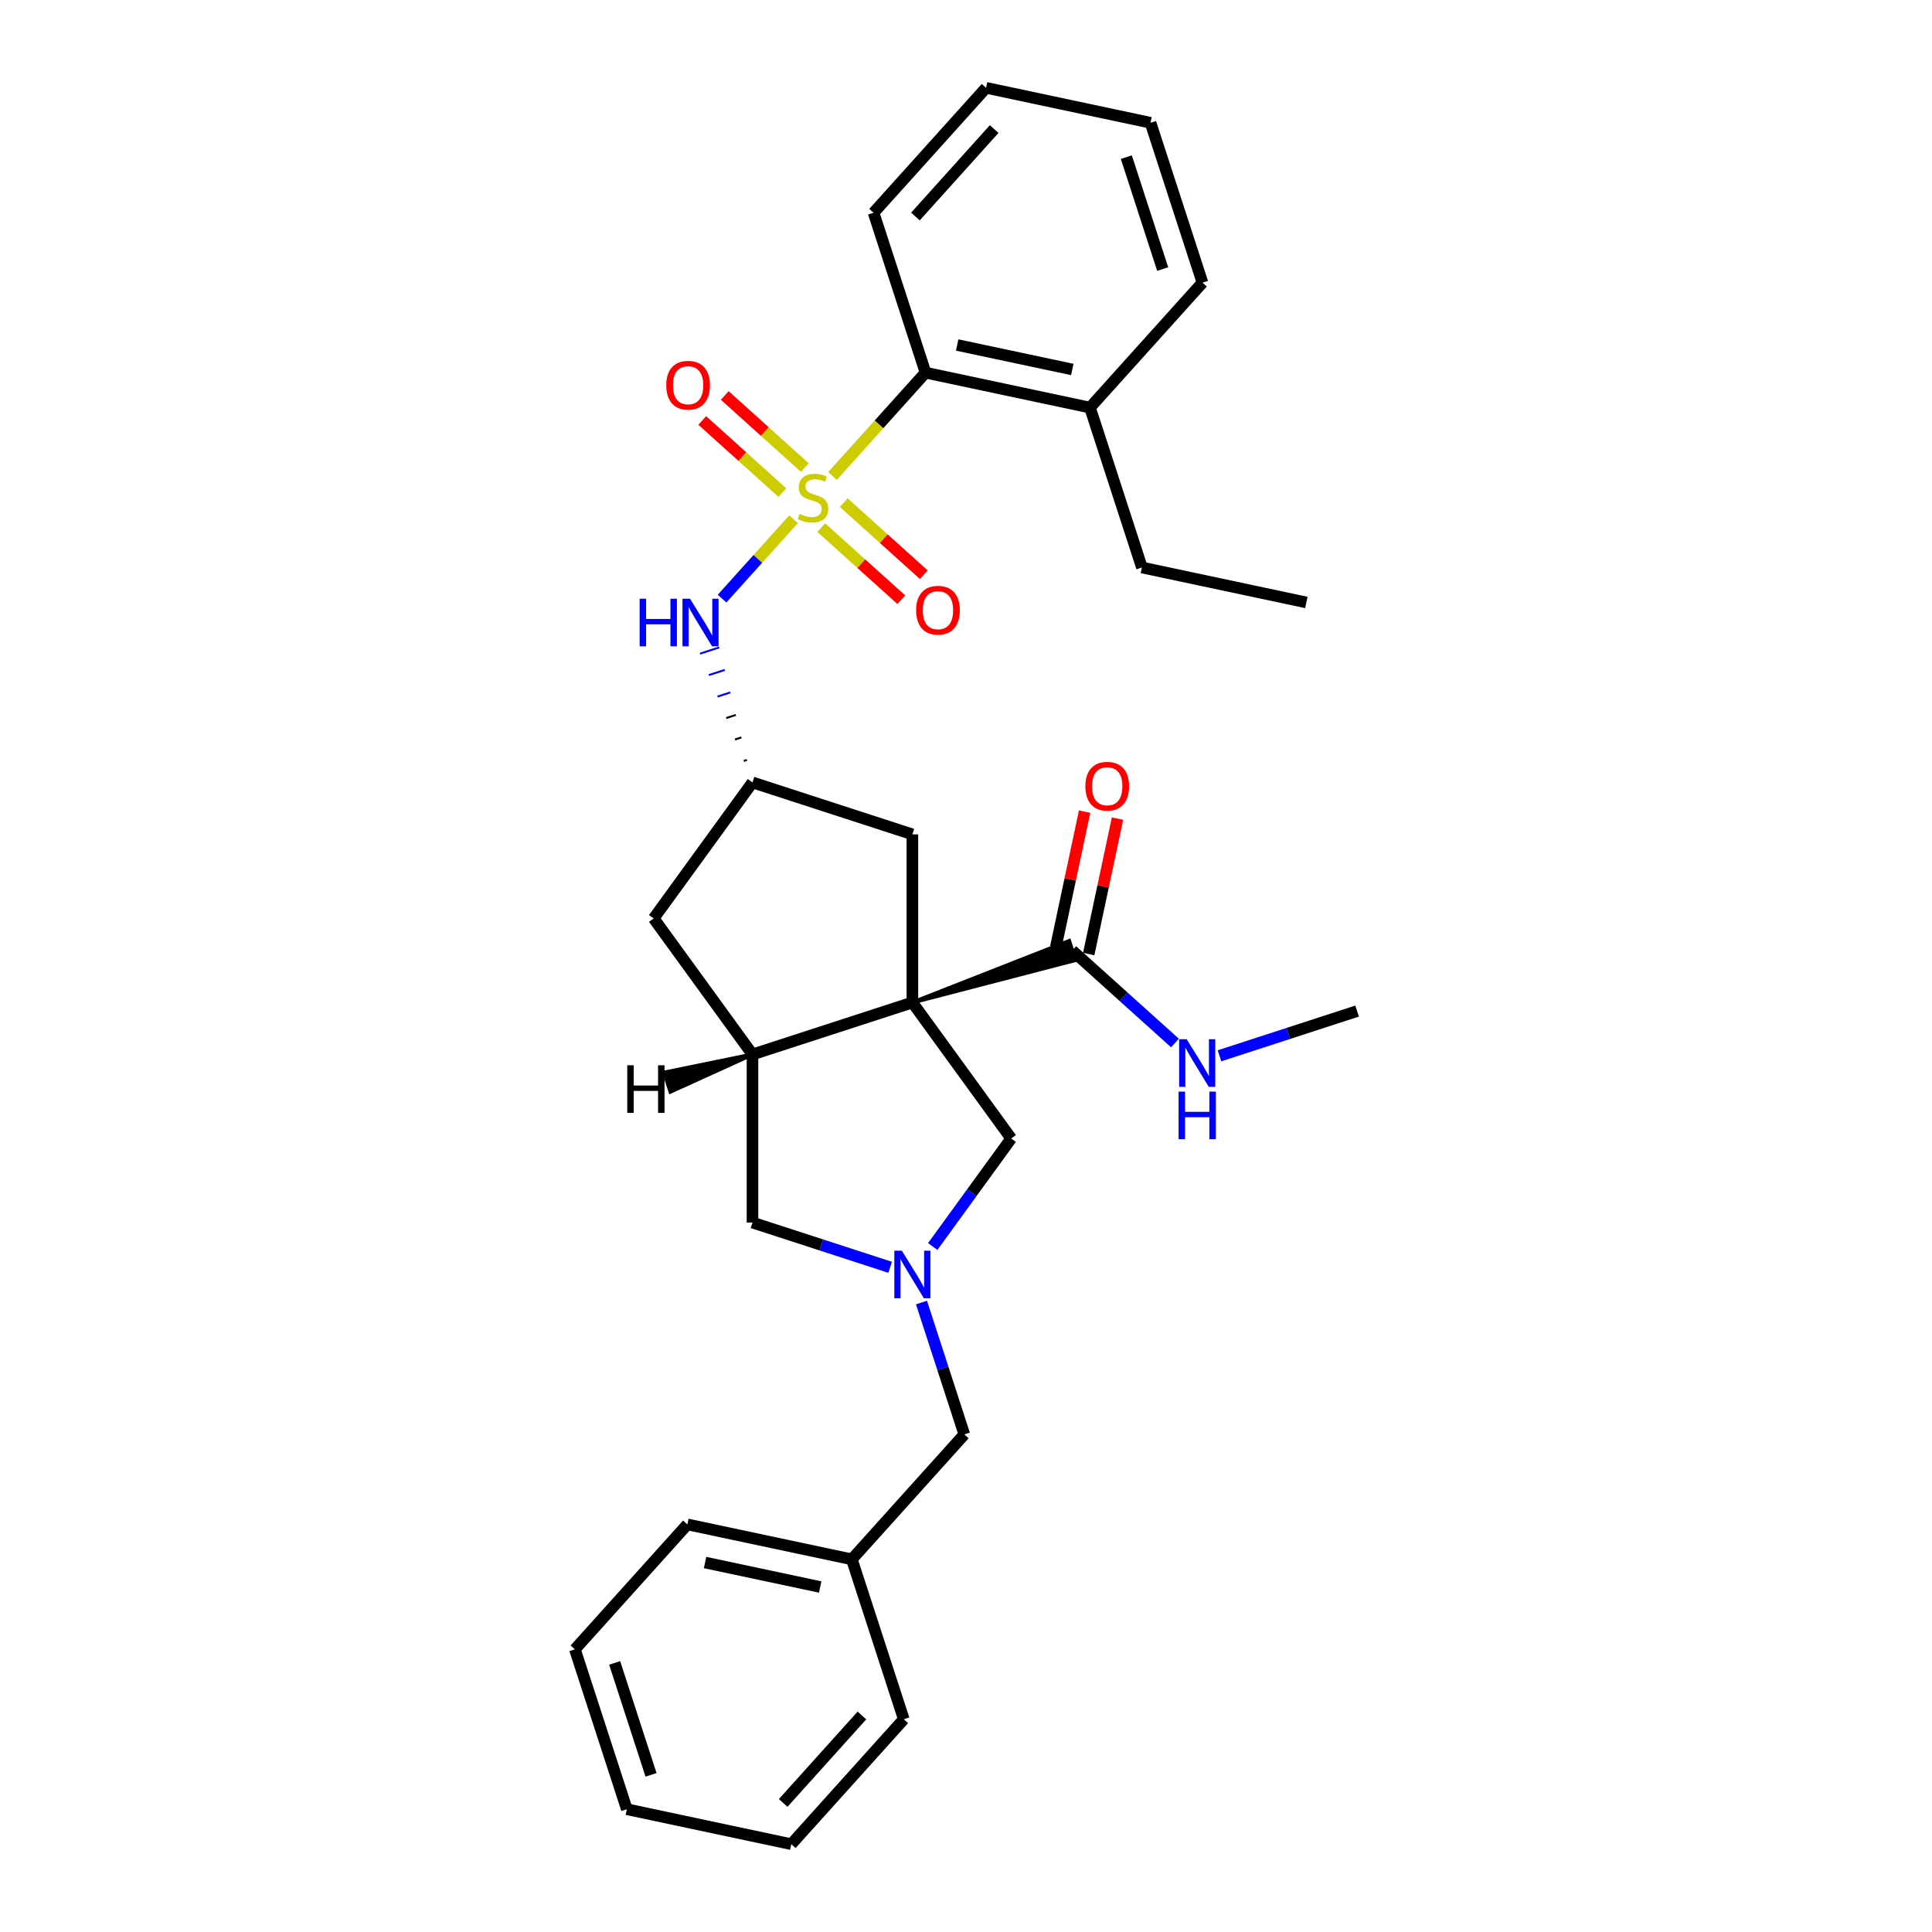 <?xml version='1.0' encoding='iso-8859-1'?>
<svg version='1.1' baseProfile='full'
              xmlns='http://www.w3.org/2000/svg'
                      xmlns:rdkit='http://www.rdkit.org/xml'
                      xmlns:xlink='http://www.w3.org/1999/xlink'
                  xml:space='preserve'
width='1000px' height='1000px' viewBox='0 0 1000 1000'>
<!-- END OF HEADER -->
<rect style='opacity:1.0;fill:#FFFFFF;stroke:none' width='1000' height='1000' x='0' y='0'> </rect>
<path class='bond-4' d='M 410.746,268.742 L 392.244,289.292' style='fill:none;fill-rule:evenodd;stroke:#CCCC00;stroke-width:6px;stroke-linecap:butt;stroke-linejoin:miter;stroke-opacity:1' />
<path class='bond-4' d='M 392.244,289.292 L 373.741,309.841' style='fill:none;fill-rule:evenodd;stroke:#0000FF;stroke-width:6px;stroke-linecap:butt;stroke-linejoin:miter;stroke-opacity:1' />
<path class='bond-5' d='M 430.9,246.359 L 454.975,219.621' style='fill:none;fill-rule:evenodd;stroke:#CCCC00;stroke-width:6px;stroke-linecap:butt;stroke-linejoin:miter;stroke-opacity:1' />
<path class='bond-5' d='M 454.975,219.621 L 479.051,192.883' style='fill:none;fill-rule:evenodd;stroke:#000000;stroke-width:6px;stroke-linecap:butt;stroke-linejoin:miter;stroke-opacity:1' />
<path class='bond-10' d='M 425.077,273.091 L 445.798,291.748' style='fill:none;fill-rule:evenodd;stroke:#CCCC00;stroke-width:6px;stroke-linecap:butt;stroke-linejoin:miter;stroke-opacity:1' />
<path class='bond-10' d='M 445.798,291.748 L 466.519,310.405' style='fill:none;fill-rule:evenodd;stroke:#FF0000;stroke-width:6px;stroke-linecap:butt;stroke-linejoin:miter;stroke-opacity:1' />
<path class='bond-10' d='M 436.723,260.157 L 457.444,278.814' style='fill:none;fill-rule:evenodd;stroke:#CCCC00;stroke-width:6px;stroke-linecap:butt;stroke-linejoin:miter;stroke-opacity:1' />
<path class='bond-10' d='M 457.444,278.814 L 478.165,297.472' style='fill:none;fill-rule:evenodd;stroke:#FF0000;stroke-width:6px;stroke-linecap:butt;stroke-linejoin:miter;stroke-opacity:1' />
<path class='bond-11' d='M 416.569,242.011 L 395.848,223.353' style='fill:none;fill-rule:evenodd;stroke:#CCCC00;stroke-width:6px;stroke-linecap:butt;stroke-linejoin:miter;stroke-opacity:1' />
<path class='bond-11' d='M 395.848,223.353 L 375.127,204.696' style='fill:none;fill-rule:evenodd;stroke:#FF0000;stroke-width:6px;stroke-linecap:butt;stroke-linejoin:miter;stroke-opacity:1' />
<path class='bond-11' d='M 404.924,254.944 L 384.203,236.287' style='fill:none;fill-rule:evenodd;stroke:#CCCC00;stroke-width:6px;stroke-linecap:butt;stroke-linejoin:miter;stroke-opacity:1' />
<path class='bond-11' d='M 384.203,236.287 L 363.482,217.63' style='fill:none;fill-rule:evenodd;stroke:#FF0000;stroke-width:6px;stroke-linecap:butt;stroke-linejoin:miter;stroke-opacity:1' />
<path class='bond-0' d='M 472.247,518.889 L 472.247,431.869' style='fill:none;fill-rule:evenodd;stroke:#000000;stroke-width:6px;stroke-linecap:butt;stroke-linejoin:miter;stroke-opacity:1' />
<path class='bond-3' d='M 472.247,518.889 L 556.62,496.964 L 553.394,487.033 Z' style='fill:#000000;fill-rule:evenodd;fill-opacity:1;stroke:#000000;stroke-width:2px;stroke-linecap:butt;stroke-linejoin:miter;stroke-opacity:1;' />
<path class='bond-6' d='M 472.247,518.889 L 523.395,589.289' style='fill:none;fill-rule:evenodd;stroke:#000000;stroke-width:6px;stroke-linecap:butt;stroke-linejoin:miter;stroke-opacity:1' />
<path class='bond-31' d='M 472.247,518.889 L 389.486,545.779' style='fill:none;fill-rule:evenodd;stroke:#000000;stroke-width:6px;stroke-linecap:butt;stroke-linejoin:miter;stroke-opacity:1' />
<path class='bond-1' d='M 389.486,545.779 L 338.338,475.379' style='fill:none;fill-rule:evenodd;stroke:#000000;stroke-width:6px;stroke-linecap:butt;stroke-linejoin:miter;stroke-opacity:1' />
<path class='bond-9' d='M 389.486,545.779 L 389.486,632.799' style='fill:none;fill-rule:evenodd;stroke:#000000;stroke-width:6px;stroke-linecap:butt;stroke-linejoin:miter;stroke-opacity:1' />
<path class='bond-34' d='M 389.486,545.779 L 343.791,555.137 L 347.018,565.068 Z' style='fill:#000000;fill-rule:evenodd;fill-opacity:1;stroke:#000000;stroke-width:2px;stroke-linecap:butt;stroke-linejoin:miter;stroke-opacity:1;' />
<path class='bond-2' d='M 460.725,655.945 L 425.106,644.372' style='fill:none;fill-rule:evenodd;stroke:#0000FF;stroke-width:6px;stroke-linecap:butt;stroke-linejoin:miter;stroke-opacity:1' />
<path class='bond-2' d='M 425.106,644.372 L 389.486,632.799' style='fill:none;fill-rule:evenodd;stroke:#000000;stroke-width:6px;stroke-linecap:butt;stroke-linejoin:miter;stroke-opacity:1' />
<path class='bond-14' d='M 476.957,674.186 L 488.047,708.318' style='fill:none;fill-rule:evenodd;stroke:#0000FF;stroke-width:6px;stroke-linecap:butt;stroke-linejoin:miter;stroke-opacity:1' />
<path class='bond-14' d='M 488.047,708.318 L 499.137,742.449' style='fill:none;fill-rule:evenodd;stroke:#000000;stroke-width:6px;stroke-linecap:butt;stroke-linejoin:miter;stroke-opacity:1' />
<path class='bond-32' d='M 482.78,645.192 L 503.087,617.24' style='fill:none;fill-rule:evenodd;stroke:#0000FF;stroke-width:6px;stroke-linecap:butt;stroke-linejoin:miter;stroke-opacity:1' />
<path class='bond-32' d='M 503.087,617.24 L 523.395,589.289' style='fill:none;fill-rule:evenodd;stroke:#000000;stroke-width:6px;stroke-linecap:butt;stroke-linejoin:miter;stroke-opacity:1' />
<path class='bond-13' d='M 563.519,493.808 L 570.969,458.758' style='fill:none;fill-rule:evenodd;stroke:#000000;stroke-width:6px;stroke-linecap:butt;stroke-linejoin:miter;stroke-opacity:1' />
<path class='bond-13' d='M 570.969,458.758 L 578.419,423.709' style='fill:none;fill-rule:evenodd;stroke:#FF0000;stroke-width:6px;stroke-linecap:butt;stroke-linejoin:miter;stroke-opacity:1' />
<path class='bond-13' d='M 546.495,490.189 L 553.945,455.14' style='fill:none;fill-rule:evenodd;stroke:#000000;stroke-width:6px;stroke-linecap:butt;stroke-linejoin:miter;stroke-opacity:1' />
<path class='bond-13' d='M 553.945,455.14 L 561.395,420.091' style='fill:none;fill-rule:evenodd;stroke:#FF0000;stroke-width:6px;stroke-linecap:butt;stroke-linejoin:miter;stroke-opacity:1' />
<path class='bond-16' d='M 555.007,491.998 L 581.58,515.925' style='fill:none;fill-rule:evenodd;stroke:#000000;stroke-width:6px;stroke-linecap:butt;stroke-linejoin:miter;stroke-opacity:1' />
<path class='bond-16' d='M 581.58,515.925 L 608.154,539.852' style='fill:none;fill-rule:evenodd;stroke:#0000FF;stroke-width:6px;stroke-linecap:butt;stroke-linejoin:miter;stroke-opacity:1' />
<path class='bond-8' d='M 386.617,393.333 L 384.962,393.871' style='fill:none;fill-rule:evenodd;stroke:#000000;stroke-width:1.0px;stroke-linecap:butt;stroke-linejoin:miter;stroke-opacity:1' />
<path class='bond-8' d='M 383.748,381.687 L 380.438,382.763' style='fill:none;fill-rule:evenodd;stroke:#000000;stroke-width:1.0px;stroke-linecap:butt;stroke-linejoin:miter;stroke-opacity:1' />
<path class='bond-8' d='M 380.879,370.041 L 375.914,371.654' style='fill:none;fill-rule:evenodd;stroke:#000000;stroke-width:1.0px;stroke-linecap:butt;stroke-linejoin:miter;stroke-opacity:1' />
<path class='bond-8' d='M 378.01,358.395 L 371.389,360.546' style='fill:none;fill-rule:evenodd;stroke:#0000FF;stroke-width:1.0px;stroke-linecap:butt;stroke-linejoin:miter;stroke-opacity:1' />
<path class='bond-8' d='M 375.141,346.749 L 366.865,349.438' style='fill:none;fill-rule:evenodd;stroke:#0000FF;stroke-width:1.0px;stroke-linecap:butt;stroke-linejoin:miter;stroke-opacity:1' />
<path class='bond-8' d='M 372.272,335.103 L 362.341,338.33' style='fill:none;fill-rule:evenodd;stroke:#0000FF;stroke-width:1.0px;stroke-linecap:butt;stroke-linejoin:miter;stroke-opacity:1' />
<path class='bond-15' d='M 479.051,192.883 L 564.168,210.975' style='fill:none;fill-rule:evenodd;stroke:#000000;stroke-width:6px;stroke-linecap:butt;stroke-linejoin:miter;stroke-opacity:1' />
<path class='bond-15' d='M 495.437,178.573 L 555.019,191.238' style='fill:none;fill-rule:evenodd;stroke:#000000;stroke-width:6px;stroke-linecap:butt;stroke-linejoin:miter;stroke-opacity:1' />
<path class='bond-18' d='M 479.051,192.883 L 452.16,110.122' style='fill:none;fill-rule:evenodd;stroke:#000000;stroke-width:6px;stroke-linecap:butt;stroke-linejoin:miter;stroke-opacity:1' />
<path class='bond-7' d='M 472.247,431.869 L 389.486,404.979' style='fill:none;fill-rule:evenodd;stroke:#000000;stroke-width:6px;stroke-linecap:butt;stroke-linejoin:miter;stroke-opacity:1' />
<path class='bond-12' d='M 389.486,404.979 L 338.338,475.379' style='fill:none;fill-rule:evenodd;stroke:#000000;stroke-width:6px;stroke-linecap:butt;stroke-linejoin:miter;stroke-opacity:1' />
<path class='bond-17' d='M 499.137,742.449 L 440.91,807.117' style='fill:none;fill-rule:evenodd;stroke:#000000;stroke-width:6px;stroke-linecap:butt;stroke-linejoin:miter;stroke-opacity:1' />
<path class='bond-19' d='M 564.168,210.975 L 591.059,293.735' style='fill:none;fill-rule:evenodd;stroke:#000000;stroke-width:6px;stroke-linecap:butt;stroke-linejoin:miter;stroke-opacity:1' />
<path class='bond-20' d='M 564.168,210.975 L 622.396,146.307' style='fill:none;fill-rule:evenodd;stroke:#000000;stroke-width:6px;stroke-linecap:butt;stroke-linejoin:miter;stroke-opacity:1' />
<path class='bond-21' d='M 631.196,546.482 L 666.816,534.909' style='fill:none;fill-rule:evenodd;stroke:#0000FF;stroke-width:6px;stroke-linecap:butt;stroke-linejoin:miter;stroke-opacity:1' />
<path class='bond-21' d='M 666.816,534.909 L 702.435,523.335' style='fill:none;fill-rule:evenodd;stroke:#000000;stroke-width:6px;stroke-linecap:butt;stroke-linejoin:miter;stroke-opacity:1' />
<path class='bond-22' d='M 440.91,807.117 L 355.792,789.025' style='fill:none;fill-rule:evenodd;stroke:#000000;stroke-width:6px;stroke-linecap:butt;stroke-linejoin:miter;stroke-opacity:1' />
<path class='bond-22' d='M 424.524,821.427 L 364.941,808.762' style='fill:none;fill-rule:evenodd;stroke:#000000;stroke-width:6px;stroke-linecap:butt;stroke-linejoin:miter;stroke-opacity:1' />
<path class='bond-23' d='M 440.91,807.117 L 467.8,889.877' style='fill:none;fill-rule:evenodd;stroke:#000000;stroke-width:6px;stroke-linecap:butt;stroke-linejoin:miter;stroke-opacity:1' />
<path class='bond-25' d='M 452.16,110.122 L 510.387,45.455' style='fill:none;fill-rule:evenodd;stroke:#000000;stroke-width:6px;stroke-linecap:butt;stroke-linejoin:miter;stroke-opacity:1' />
<path class='bond-25' d='M 473.828,112.068 L 514.587,66.8' style='fill:none;fill-rule:evenodd;stroke:#000000;stroke-width:6px;stroke-linecap:butt;stroke-linejoin:miter;stroke-opacity:1' />
<path class='bond-24' d='M 591.059,293.735 L 676.176,311.828' style='fill:none;fill-rule:evenodd;stroke:#000000;stroke-width:6px;stroke-linecap:butt;stroke-linejoin:miter;stroke-opacity:1' />
<path class='bond-30' d='M 622.396,146.307 L 595.505,63.547' style='fill:none;fill-rule:evenodd;stroke:#000000;stroke-width:6px;stroke-linecap:butt;stroke-linejoin:miter;stroke-opacity:1' />
<path class='bond-30' d='M 601.81,139.271 L 582.987,81.339' style='fill:none;fill-rule:evenodd;stroke:#000000;stroke-width:6px;stroke-linecap:butt;stroke-linejoin:miter;stroke-opacity:1' />
<path class='bond-27' d='M 355.792,789.025 L 297.565,853.693' style='fill:none;fill-rule:evenodd;stroke:#000000;stroke-width:6px;stroke-linecap:butt;stroke-linejoin:miter;stroke-opacity:1' />
<path class='bond-28' d='M 467.8,889.877 L 409.573,954.545' style='fill:none;fill-rule:evenodd;stroke:#000000;stroke-width:6px;stroke-linecap:butt;stroke-linejoin:miter;stroke-opacity:1' />
<path class='bond-28' d='M 446.133,887.932 L 405.373,933.2' style='fill:none;fill-rule:evenodd;stroke:#000000;stroke-width:6px;stroke-linecap:butt;stroke-linejoin:miter;stroke-opacity:1' />
<path class='bond-26' d='M 510.387,45.455 L 595.505,63.547' style='fill:none;fill-rule:evenodd;stroke:#000000;stroke-width:6px;stroke-linecap:butt;stroke-linejoin:miter;stroke-opacity:1' />
<path class='bond-33' d='M 297.565,853.693 L 324.455,936.453' style='fill:none;fill-rule:evenodd;stroke:#000000;stroke-width:6px;stroke-linecap:butt;stroke-linejoin:miter;stroke-opacity:1' />
<path class='bond-33' d='M 318.15,860.729 L 336.974,918.661' style='fill:none;fill-rule:evenodd;stroke:#000000;stroke-width:6px;stroke-linecap:butt;stroke-linejoin:miter;stroke-opacity:1' />
<path class='bond-29' d='M 409.573,954.545 L 324.455,936.453' style='fill:none;fill-rule:evenodd;stroke:#000000;stroke-width:6px;stroke-linecap:butt;stroke-linejoin:miter;stroke-opacity:1' />
<path  class='atom-0' d='M 413.862 266.009
Q 414.14 266.113, 415.289 266.601
Q 416.437 267.088, 417.691 267.401
Q 418.978 267.68, 420.231 267.68
Q 422.564 267.68, 423.921 266.566
Q 425.279 265.417, 425.279 263.433
Q 425.279 262.076, 424.582 261.24
Q 423.921 260.405, 422.877 259.952
Q 421.833 259.5, 420.092 258.978
Q 417.899 258.317, 416.577 257.69
Q 415.289 257.063, 414.349 255.741
Q 413.444 254.418, 413.444 252.19
Q 413.444 249.092, 415.532 247.178
Q 417.656 245.264, 421.833 245.264
Q 424.687 245.264, 427.924 246.621
L 427.123 249.301
Q 424.165 248.083, 421.937 248.083
Q 419.535 248.083, 418.213 249.092
Q 416.89 250.067, 416.925 251.773
Q 416.925 253.095, 417.586 253.896
Q 418.282 254.697, 419.257 255.149
Q 420.266 255.602, 421.937 256.124
Q 424.165 256.82, 425.487 257.516
Q 426.81 258.212, 427.75 259.639
Q 428.725 261.032, 428.725 263.433
Q 428.725 266.844, 426.427 268.689
Q 424.165 270.499, 420.371 270.499
Q 418.178 270.499, 416.507 270.012
Q 414.871 269.559, 412.922 268.759
L 413.862 266.009
' fill='#CCCC00'/>
<path  class='atom-3' d='M 466.799 647.367
L 474.875 660.42
Q 475.675 661.708, 476.963 664.04
Q 478.251 666.372, 478.321 666.511
L 478.321 647.367
L 481.593 647.367
L 481.593 672.011
L 478.216 672.011
L 469.549 657.74
Q 468.54 656.069, 467.461 654.155
Q 466.416 652.24, 466.103 651.648
L 466.103 672.011
L 462.901 672.011
L 462.901 647.367
L 466.799 647.367
' fill='#0000FF'/>
<path  class='atom-5' d='M 331.078 309.897
L 334.419 309.897
L 334.419 320.374
L 347.019 320.374
L 347.019 309.897
L 350.361 309.897
L 350.361 334.541
L 347.019 334.541
L 347.019 323.159
L 334.419 323.159
L 334.419 334.541
L 331.078 334.541
L 331.078 309.897
' fill='#0000FF'/>
<path  class='atom-5' d='M 357.149 309.897
L 365.224 322.95
Q 366.024 324.238, 367.312 326.57
Q 368.6 328.902, 368.67 329.041
L 368.67 309.897
L 371.942 309.897
L 371.942 334.541
L 368.565 334.541
L 359.898 320.269
Q 358.889 318.599, 357.81 316.684
Q 356.766 314.77, 356.452 314.178
L 356.452 334.541
L 353.25 334.541
L 353.25 309.897
L 357.149 309.897
' fill='#0000FF'/>
<path  class='atom-11' d='M 474.179 315.848
Q 474.179 309.93, 477.103 306.624
Q 480.026 303.317, 485.491 303.317
Q 490.956 303.317, 493.88 306.624
Q 496.804 309.93, 496.804 315.848
Q 496.804 321.835, 493.845 325.246
Q 490.886 328.622, 485.491 328.622
Q 480.061 328.622, 477.103 325.246
Q 474.179 321.869, 474.179 315.848
M 485.491 325.837
Q 489.25 325.837, 491.269 323.331
Q 493.323 320.79, 493.323 315.848
Q 493.323 311.009, 491.269 308.573
Q 489.25 306.101, 485.491 306.101
Q 481.732 306.101, 479.678 308.538
Q 477.659 310.975, 477.659 315.848
Q 477.659 320.825, 479.678 323.331
Q 481.732 325.837, 485.491 325.837
' fill='#FF0000'/>
<path  class='atom-12' d='M 344.843 199.393
Q 344.843 193.476, 347.767 190.169
Q 350.69 186.862, 356.155 186.862
Q 361.62 186.862, 364.544 190.169
Q 367.468 193.476, 367.468 199.393
Q 367.468 205.38, 364.509 208.791
Q 361.55 212.168, 356.155 212.168
Q 350.725 212.168, 347.767 208.791
Q 344.843 205.415, 344.843 199.393
M 356.155 209.383
Q 359.915 209.383, 361.933 206.877
Q 363.987 204.336, 363.987 199.393
Q 363.987 194.555, 361.933 192.118
Q 359.915 189.647, 356.155 189.647
Q 352.396 189.647, 350.342 192.083
Q 348.324 194.52, 348.324 199.393
Q 348.324 204.371, 350.342 206.877
Q 352.396 209.383, 356.155 209.383
' fill='#FF0000'/>
<path  class='atom-14' d='M 561.787 406.95
Q 561.787 401.033, 564.711 397.726
Q 567.634 394.419, 573.099 394.419
Q 578.564 394.419, 581.488 397.726
Q 584.412 401.033, 584.412 406.95
Q 584.412 412.937, 581.453 416.348
Q 578.494 419.725, 573.099 419.725
Q 567.669 419.725, 564.711 416.348
Q 561.787 412.972, 561.787 406.95
M 573.099 416.94
Q 576.859 416.94, 578.877 414.434
Q 580.931 411.893, 580.931 406.95
Q 580.931 402.112, 578.877 399.675
Q 576.859 397.204, 573.099 397.204
Q 569.34 397.204, 567.286 399.641
Q 565.268 402.077, 565.268 406.95
Q 565.268 411.928, 567.286 414.434
Q 569.34 416.94, 573.099 416.94
' fill='#FF0000'/>
<path  class='atom-17' d='M 614.228 537.904
L 622.303 550.957
Q 623.103 552.244, 624.391 554.577
Q 625.679 556.909, 625.749 557.048
L 625.749 537.904
L 629.021 537.904
L 629.021 562.548
L 625.644 562.548
L 616.977 548.276
Q 615.968 546.606, 614.889 544.691
Q 613.845 542.777, 613.531 542.185
L 613.531 562.548
L 610.329 562.548
L 610.329 537.904
L 614.228 537.904
' fill='#0000FF'/>
<path  class='atom-17' d='M 610.033 565.012
L 613.375 565.012
L 613.375 575.489
L 625.975 575.489
L 625.975 565.012
L 629.317 565.012
L 629.317 589.656
L 625.975 589.656
L 625.975 578.274
L 613.375 578.274
L 613.375 589.656
L 610.033 589.656
L 610.033 565.012
' fill='#0000FF'/>
<path  class='atom-31' d='M 324.671 551.384
L 328.013 551.384
L 328.013 561.861
L 340.613 561.861
L 340.613 551.384
L 343.955 551.384
L 343.955 576.028
L 340.613 576.028
L 340.613 564.646
L 328.013 564.646
L 328.013 576.028
L 324.671 576.028
L 324.671 551.384
' fill='#000000'/>
</svg>
